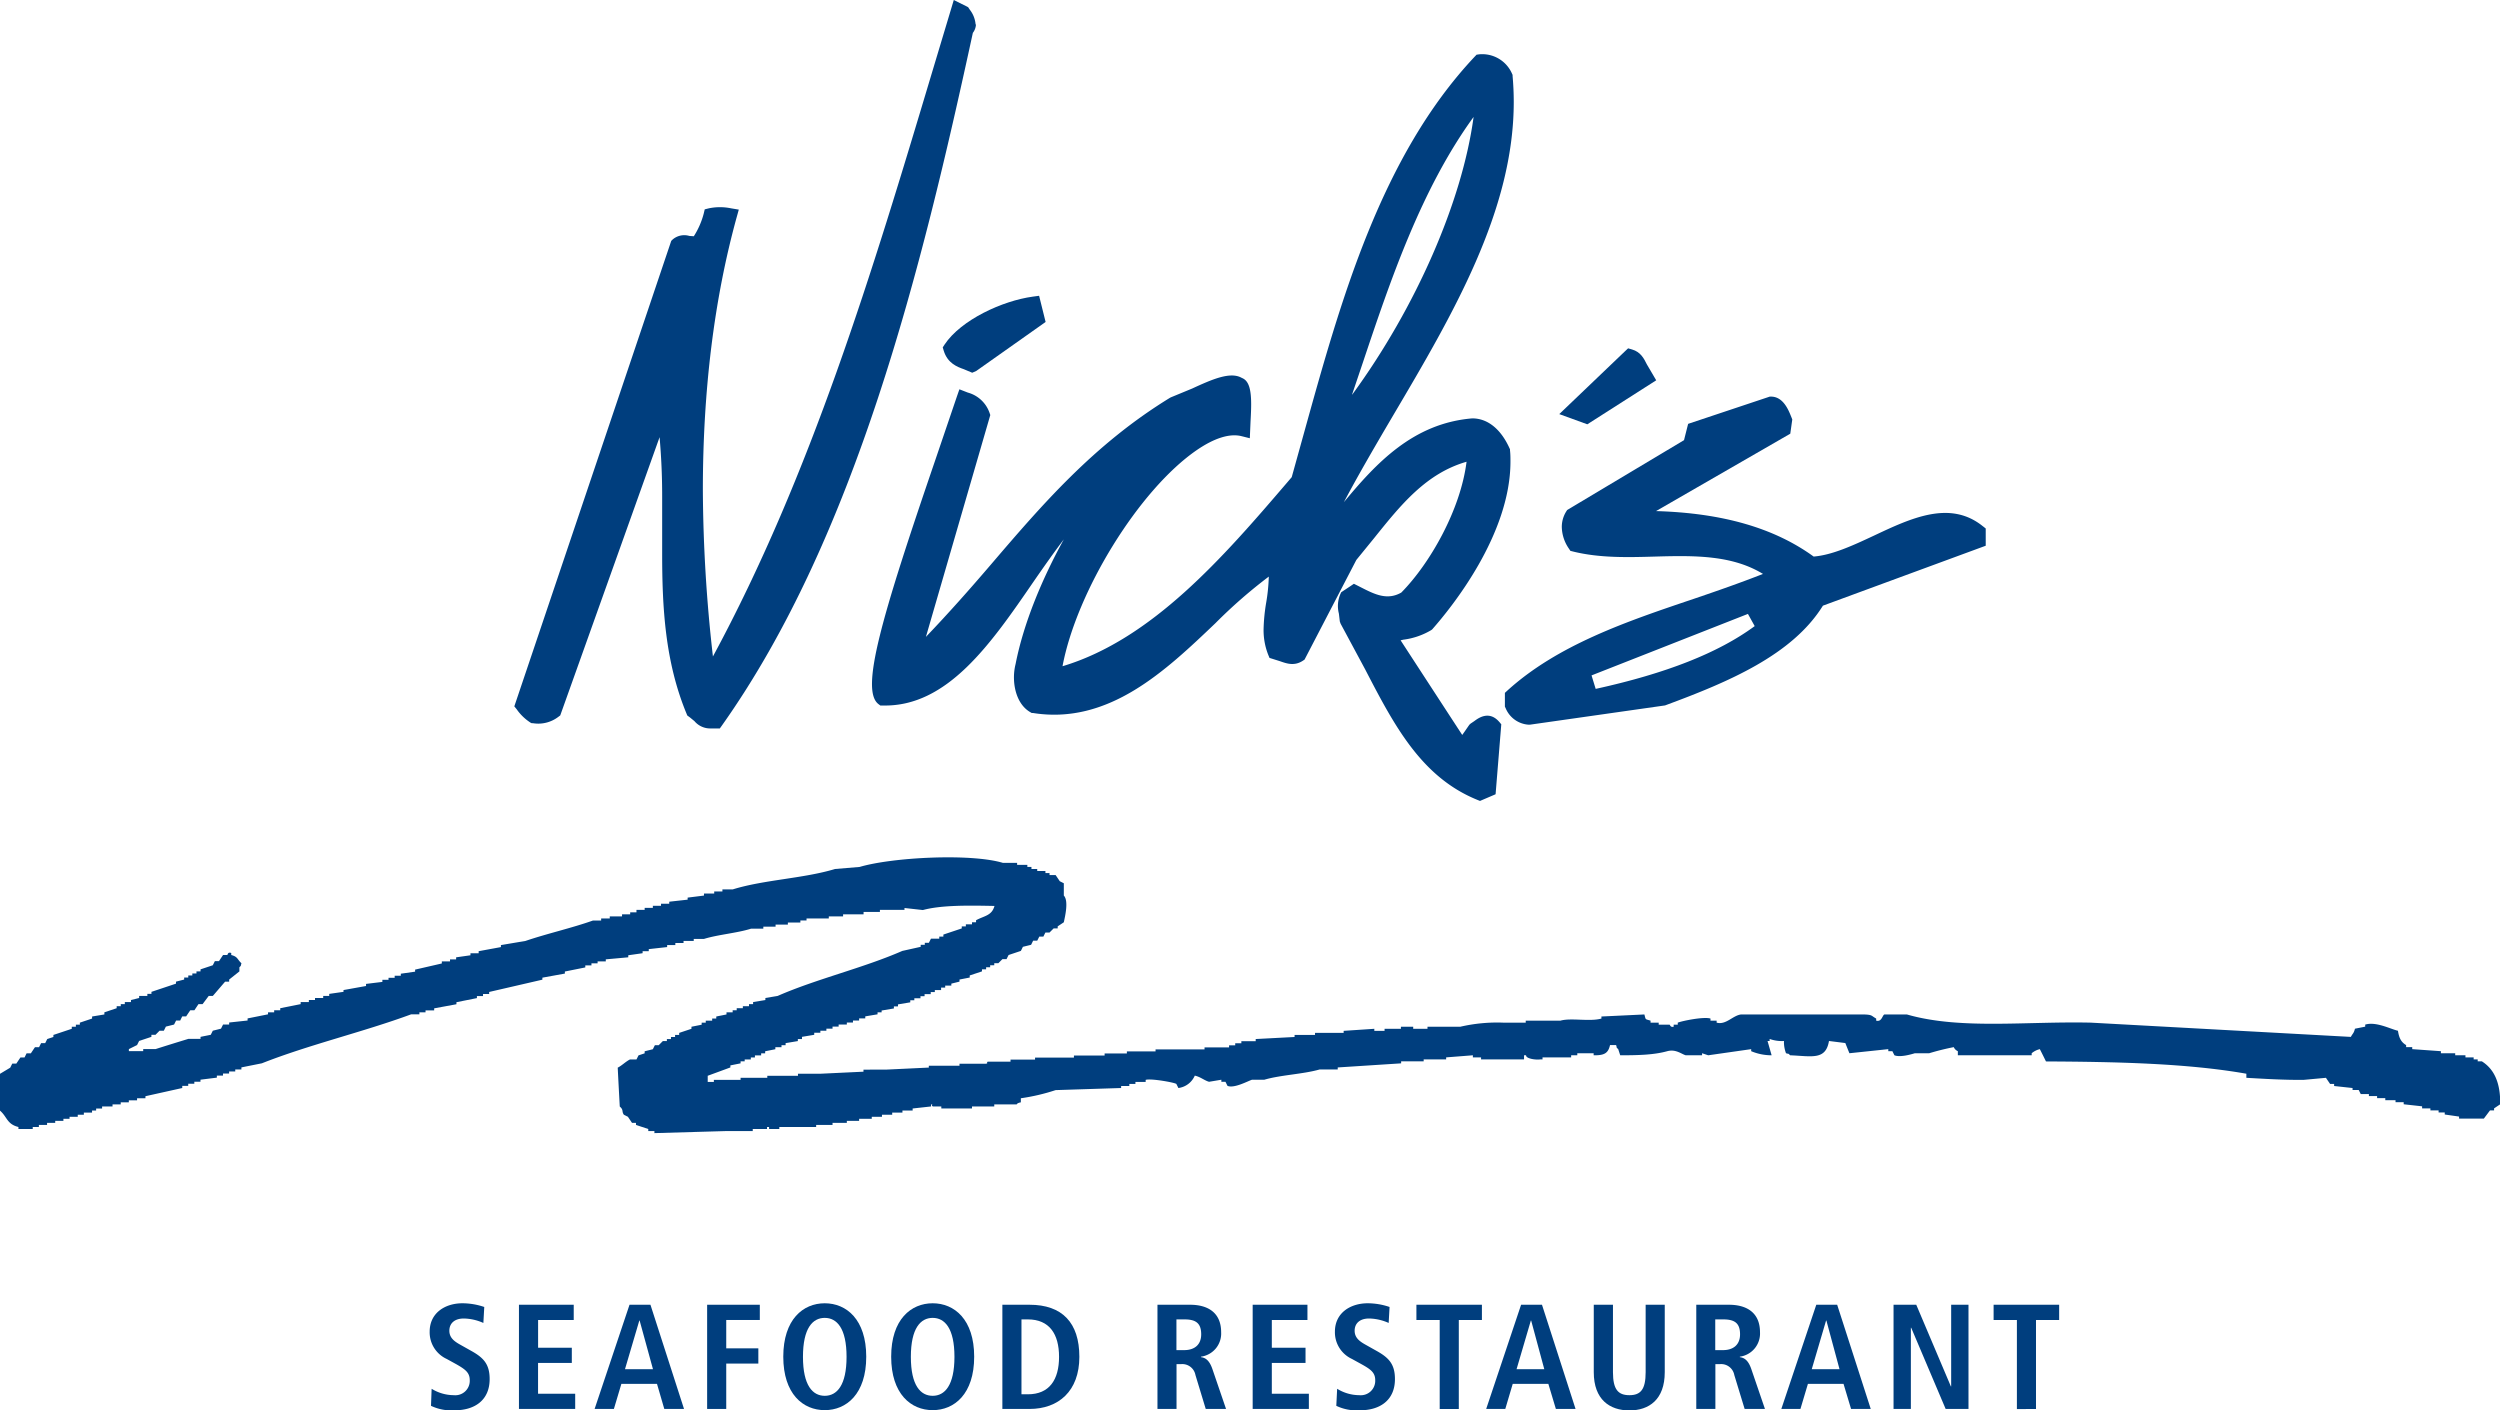 <svg id="Layer_1" data-name="Layer 1" xmlns="http://www.w3.org/2000/svg" width="198.06mm" height="111.74mm" viewBox="0 0 561.42 316.73"><defs><style>.cls-1,.cls-2{fill:#003e7e;}.cls-1{fill-rule:evenodd;}</style></defs><title>nicks-seafood-restaurant</title><path class="cls-1" d="M162,249.25v1.38h1.38v-.46h6v-.46h6v-.46h6.89v-.46h5.06l9.65-.46v-.46H202l9.65-.46V247h6.89v-.46h6c.62-.18-.19-.35.45-.46H230v-.46h5.51v-.45h8.73v-.47h6.89v-.46h5v-.46h6.44v-.46h11v-.45h5.51v-.46h1.38v-.46h1.38v-.46h3.22V241l8.73-.46v-.46h4.59v-.46h6.43v-.46l6.89-.46v.46h2.3v-.46h3.67v-.46h2.76v.46h3.21v-.46h7.36a36.6,36.6,0,0,1,9.65-.92h5.05v-.45h7.81c2.37-.68,6.54.28,9.19-.47v-.46l9.65-.46c.33,1.28.13,1,1.38,1.39v.45h1.83v.46H378c.13,0,.13.64.92.46v-.46h.92v-.46c1-.39,5.83-1.39,7.35-.92v.47h1.38v.45c2.12.58,3.64-1.64,5.51-1.84h27.57c1.95.07,1.59.28,2.75.92v.47c1.26.34,1.36-1.17,1.84-1.39h5.05c12,3.46,26.82,1.5,41.35,1.84L531,240.52c.43-.83.63-.73.92-1.84l2.3-.46v-.46c2.43-.74,5.67,1,7.35,1.38.25,1.58.67,2.53,1.84,3.22v.46h1.37v.45l6.44.46v.46h3.21v.46h2.3v.47h1.84v.45h.91V246h.92c2.84,1.79,4.19,4.89,4.14,9.65l-1.38.92v.46h-.92l-1.38,1.84H555.3v-.46l-3.22-.46v-.46H550.7v-.46h-1.84v-.46H547v-.46l-4.14-.46v-.46h-1.83v-.46h-2.3v-.46h-1.84v-.46h-1.84v-.46h-1.83c-.16-.3-.31-.61-.46-.91h-1.38V252l-4.14-.45v-.47h-.91l-.93-1.37-5,.46c-4.42.05-9.12-.25-12.87-.46v-.92c-13.46-2.37-29.46-2.67-45-2.76-.45-.91-.91-1.84-1.38-2.76a4.5,4.5,0,0,0-1.83.92v.46H442.74v-.92a1.81,1.81,0,0,1-.92-.91,56.15,56.15,0,0,0-5.51,1.37h-3.22c-.63.19-3.29,1-4.59.46-.16-.3-.31-.61-.46-.92h-.92v-.46l-8.73.92c-.31-.76-.62-1.53-.92-2.29l-3.67-.46c-.73,4.38-3.89,3.4-8.73,3.21-.53-.52,0-.18-.92-.46a7.12,7.12,0,0,1-.46-2.75,8.07,8.07,0,0,1-3.22-.46v.46H400c.31,1.07.61,2.14.92,3.21a11.8,11.8,0,0,1-4.59-.92v-.46l-9.65,1.38-1.38-.46v.46h-3.67c-1-.3-2.24-1.43-4.14-.92-3,.83-6.47.92-10.57.92l-.45-1.38c-.53-.52-.19,0-.47-.91h-1.37c-.42,1.87-1.32,2.32-3.68,2.29v-.46h-3.67v.46h-1.38v.47h-6.43v.45H349c-1.08.16-3.29-.17-3.22-.92h-.46v.92h-9.65v-.45h-1.84v-.47l-6,.47v.45h-5.05V246h-5.06v.46l-14.24.92v.46H299.4c-3.79,1.07-8.75,1.22-12.41,2.3h-2.76c-.92.29-4,2-5.5,1.38-.16-.31-.31-.62-.46-.92h-.92v-.46l-2.76.46c-1-.26-1.95-1.12-3.21-1.38A4.66,4.66,0,0,1,267.7,252l-.46-.92c-.47-.33-5.68-1.27-6.89-.91v.46h-2.3v.45h-1.37v.47h-1.84V252l-14.71.47a45.15,45.15,0,0,1-7.81,1.83v.92c-.89.15-.92.46-.92.46h-5.05v.46h-5v.46h-6.89v-.46h-1.84c-.63-.15.19-.51-.46-.46v.46l-4.14.46v.46h-2.29v.46h-2.3V258h-2.3v.46h-2.29v.46H196v.46h-2.76v.45h-3.21v.46h-3.68v.46h-8.27v.46h-2.3v-.46h-.46v.46h-3.21v.46h-6l-16.08.46v-.46h-1.38v-.46l-2.76-.92v-.46H145l-.92-1.37-.91-.46c-.54-.77,0-1.05-.92-1.84q-.24-4.37-.46-8.73c.91-.45,1.86-1.42,2.75-1.84H146l.46-.92,1.38-.46v-.46l1.84-.46c.15-.3.3-.61.46-.91H151l.92-.92h.91V241h.92v-.46h.92v-.46h.92v-.46l2.76-.92v-.46l2.29-.46v-.46h.92v-.45H163v-.47h.92v-.46l2.3-.46V235h1.38v-.46h.91v-.46h1.38v-.46h1.38v-.46h.92v-.46l2.76-.46v-.46l2.75-.46c8.77-3.84,19.26-6.28,28-10.11l4.13-.92v-.45h.92v-.46h.92l.46-.92H214V218h.92v-.46l4.13-1.38v-.46h.92v-.46h1.38v-.46h.91v-.46c1.82-1,3.55-1,4.14-3.21-5.52-.11-11.85-.23-16.08.92l-4.13-.46V212h-5.52v.45H197V213h-4.6v.46h-3.21v.46h-5v.46h-1.38v.46H180v.46h-2.76v.46h-2.75v.46h-2.76c-3.18,1-7.41,1.32-10.57,2.3h-2.3v.45h-2.29v.47h-1.84v.46h-1.84v.45l-4.13.46v.46h-1.38v.46l-3.22.46v.46l-5.05.46v.46h-1.84V224h-1.38v.46h-1.38v.46l-4.59.92v.46l-5.05.92v.45l-11.95,2.76v.46h-1.38v.46h-1.37v.46l-4.6.92v.46l-5,.92v.46H98.63V235H97.25v.45H95.41c-10.86,4-22.92,6.81-33.53,11l-4.6.92v.46H55.9v.46H54.52v.46H53.15v.46H51.77v.46l-3.68.46v.46H46.71v.45H45.34v.47H44V252l-8.27,1.84v.46H33.85v.46H32v.46H30.18v.46H28.34v.46H26v.46H24.66v.46h-.92v.46H21.9V258H20.53v.46H18.69v.46H17.31v.46H15.47v.45H13.64v.46H11.8v.46H10.42v.46H7.21v-.46c-2.61-.63-2.53-2.3-4.14-3.67v-8.27l2.3-1.38c.15-.31.3-.61.46-.92h.91l.92-1.37h.92c.16-.31.31-.62.46-.93H10c.31-.46.61-.92.92-1.37h.92c.15-.31.31-.61.46-.92h.92l.46-.92,1.38-.46v-.46l4.13-1.38v-.46h.92v-.46H21v-.46l2.75-.92v-.46l2.76-.46V235l2.76-.92v-.46h.92v-.46h.91v-.46h1.38v-.46l1.84-.46v-.46h1.84v-.46h.92v-.46l5.51-1.84v-.45l1.84-.47v-.45h.92v-.47h.91v-.45h.93v-.46h.91v-.46l2.76-.92c.15-.31.31-.61.46-.92h.92l.92-1.38h.92c.2-.08.08-.73.92-.46v.46c1.52.39,1.33,1,2.29,1.84-.26.92,0,.4-.46.92v.92l-2.3,1.83v.47h-.91l-2.76,3.21h-.92l-1.38,1.84h-.92l-.92,1.38H45.8c-.31.46-.62.91-.92,1.37H44c-.16.31-.31.62-.46.93h-.92l-.46.91-1.84.46c-.15.31-.3.61-.46.92H38.9l-.91.92h-.92v.46l-2.76.92-.46.92-1.84.91v.46h3.22v-.46H38c2.21-.71,5.06-1.59,7.35-2.29h2.75v-.46l2.3-.46.46-.92,1.84-.46.46-.92h1.37v-.46l4.14-.45v-.47l4.59-.92V235h1.38v-.46H66v-.46l4.59-.92v-.46h1.84v-.46h1.38v-.46h1.84v-.46H77v-.46l3.21-.46V230l5.06-.91v-.47l3.67-.45v-.47h1.38v-.45h1.38v-.47h1.38v-.45l3.21-.46v-.46l6-1.38v-.46h1.84v-.46h1.37v-.46l3.22-.46v-.46h1.84v-.46l5-.92v-.45l5.51-.93c4.77-1.63,10.5-2.92,15.17-4.59h1.83v-.46H140v-.46h2.76V213h1.83v-.46H146V212h1.84v-.46h1.84v-.46h1.83v-.47h1.85v-.45l4.13-.46v-.46l3.67-.46v-.46h2.3v-.46h1.84v-.46h2.3c7-2.18,15.9-2.44,23-4.59l5.51-.46c7.38-2.18,24.91-3.08,32.16-.92h3.21v.46h2.3v.46h.92v.46H236v.45h1.84v.47h.92v.45h1.37l.93,1.38.91.46v2.76c1.12,1.18.28,4.67,0,6l-1.38.92v.46h-.91l-.92.92h-.92c-.16.3-.31.61-.46.92h-.92l-.46.91h-.92c-.15.31-.3.62-.46.93l-1.84.45c-.15.31-.3.62-.46.92l-2.75.92c-.16.31-.31.61-.46.92h-.92l-.92.92h-.92v.46h-.92v.46h-.91v.46h-.93v.46l-2.75.91v.47l-2.3.45v.47l-1.83.45V229h-1.38v.45h-.92V230H213v.46h-.92v.46h-1.38v.46h-.92v.46h-1.38v.46h-.91v.46l-2.76.46v.46h-.92v.46l-2.76.46V235h-.91v.45l-2.76.46v.46H196v.47h-1.38v.45h-1.38v.46h-1.84v.46h-1.37v.46h-1.38v.46H187.3v.46h-1.38v.46l-2.75.46V241h-.93v.46l-2.75.46v.46h-.92v.46h-1.38v.45l-2.29.46v.46H174v.46H172.6v.47h-.92v.45H170.3V246h-.92v.46l-2.29.46v.46L162,249.25Z" transform="translate(-3.07 -7.67)"/><path class="cls-2" d="M281.79,92.49s0,0,.07.05a3,3,0,0,1,.4.21l-.47-.26Z" transform="translate(-3.07 -7.67)"/><path class="cls-2" d="M222.16,13.19a6.17,6.17,0,0,0-1.3-3.34l-.38-.57-.38-.2-2.84-1.41-.54,1.8-4.39,14.62c-13.29,44.39-27.11,90.17-49.16,131a341.39,341.39,0,0,1-2.26-37.31c0-22.45,2.54-43,7.6-61.35l.47-1.69-1.73-.29a12.28,12.28,0,0,0-5,0l-.92.23-.22.93a17.77,17.77,0,0,1-2.23,5.11l-1-.07a4,4,0,0,0-3.8.84l-.27.27L118.57,166.29l.54.67a11.12,11.12,0,0,0,3.12,3l.23.11.26,0a7.4,7.4,0,0,0,5.77-1.45l.39-.29s18.52-51.86,22.31-62.49c.38,4.32.58,8.69.58,13.2,0,2.13,0,4.29,0,6.48s0,4.29,0,6.45c0,12.06.64,24.32,5.49,36l.15.37.6.44,1,.82a4.62,4.62,0,0,0,3.71,1.65h2l.48-.67c30-42.35,44.84-102.46,56.34-155.53a3.38,3.38,0,0,0,.7-1.91Z" transform="translate(-3.07 -7.67)"/><path class="cls-2" d="M448.4,125.88c-7.37-6-16.11-1.88-24.56,2.1-4.59,2.15-9.31,4.34-13.48,4.67-8.88-6.44-20.51-9.78-35.4-10.21l30.15-17.38.45-3.2-.21-.53c-.64-1.61-1.83-4.6-4.58-4.6h-.26l-18.34,6.12s-.71,2.81-.92,3.66L355,122.2l-.2.32a6.55,6.55,0,0,0-1,3.5,8.81,8.81,0,0,0,1.59,4.84l.34.51.59.15c6,1.49,12.38,1.31,18.59,1.13,8.82-.25,17.15-.32,24.07,3.9-5.08,2-10.39,3.85-15.61,5.62-15,5.06-30.49,10.3-41.83,20.61l-.52.48v3.09l.16.33a6,6,0,0,0,5.19,3.73l.24,0L377,166.08l.15-.06c14.12-5.22,28.42-11.27,35.29-22.34L449,130.22v-3.87l-.59-.47Zm-87,36.46-.92-3,35.12-13.81,1.52,2.74c-8.15,6-19.83,10.61-35.72,14.1Z" transform="translate(-3.07 -7.67)"/><path class="cls-2" d="M375,93.07l-.86-1.47-1.24-2.11c-.65-1.31-1.39-2.79-3.34-3.35l-.87-.25-.66.62-14.8,14.15,6.3,2.29L375,93.07Z" transform="translate(-3.07 -7.67)"/><path class="cls-2" d="M215.19,85.05l-.41.62.21.72c.86,2.87,3.07,3.67,4.53,4.19l1.88.79.91-.4,15.57-11-1.46-5.88-1.41.19c-6.83.93-16.12,5.21-19.82,10.76Z" transform="translate(-3.07 -7.67)"/><path class="cls-2" d="M324.49,149.15l.17-.11.14-.16c4.23-4.8,17.47-21.14,17.47-37.56,0-.83,0-1.66-.1-2.49l0-.27-.12-.25c-1.95-4.31-4.92-6.69-8.35-6.69-13.35,1.1-21.67,10.18-28.84,18.82,3.32-6.27,7.07-12.69,11-19.37,13.36-22.63,27.15-46,27.15-70.5q0-2.89-.26-5.82l0-.26-.11-.24a7.29,7.29,0,0,0-7.43-4.38l-.55.08-.38.4c-21.12,22.41-30.16,55-38.13,83.67l-3,10.8-1.1,1.29c-14.19,16.56-30.23,35.12-50.37,41.17,3.13-16.74,17.14-39.61,30.18-48.56,3.92-2.68,7.36-3.76,10-3.11l1.88.47.16-3.71c.08-1.42.14-2.74.14-3.91,0-3.16-.45-5.31-2.09-5.92-2.58-1.51-6.74.35-11.16,2.38l-4.65,1.92-.27.12c-17.21,10.52-28.95,24.26-40.32,37.54-4.61,5.39-9.45,10.86-14.55,16.19l14.46-49.82-.16-.46a7.16,7.16,0,0,0-4.88-4.58l-1.9-.74-.55,1.58-5,14.71c-12,35.08-16.74,51.26-12.62,54.41l.41.31h.51c14.54.38,24.36-13.92,33.86-27.75,2.32-3.36,4.58-6.57,6.85-9.57-4.77,8.66-9,18.62-10.84,28a12.45,12.45,0,0,0-.37,3c0,3.14,1.14,6.41,3.75,7.86l.24.14.27,0c17,2.71,29.75-9.45,41-20.18A112.28,112.28,0,0,1,288,137.15s0,0,0,0a40.82,40.82,0,0,1-.58,5.82,41.2,41.2,0,0,0-.59,6,15.06,15.06,0,0,0,1.05,5.76l.28.68,2.35.74c1.53.54,3.26,1.15,5.18-.13l.34-.23s11.49-22.1,11.63-22.38l4-4.91c6-7.48,11.67-14.53,20.75-17.14-1.34,10.81-8.25,22.9-14.66,29.38-3.17,1.81-6,.38-9-1.15l-1.64-.83-.76.52-2.08,1.38-.18.38a6.78,6.78,0,0,0-.35,4.42l.21,1.77.18.5L309.65,158c6.44,12.42,12.53,24.14,25.16,29.28l.62.25,3.5-1.5,1.28-15.71-.43-.51c-2.3-2.68-4.73-.88-5.64-.2l-.82.55-.29.27-1,1.45c-.21.31-.4.57-.59.83-1.67-2.55-11.87-18.22-13.84-21.25l.6-.14a16.18,16.18,0,0,0,6.34-2.19ZM309.13,89.07c6.12-18.26,13.06-38.9,24.86-55.14-2.54,18.91-12.9,42.69-27.2,62.28l-.1.09,2.44-7.23Z" transform="translate(-3.07 -7.67)"/><path class="cls-2" d="M100,319.54a9.54,9.54,0,0,0,5,1.44,3.24,3.24,0,0,0,3.56-3.38c0-1.68-1-2.42-3-3.56l-2.18-1.2a6.57,6.57,0,0,1-3.82-6.13c0-4.19,3.45-6.37,7.37-6.37a15.36,15.36,0,0,1,4.89.83l-.2,3.59a11.17,11.17,0,0,0-4.39-1c-2.14,0-3.25,1.14-3.25,2.75s1.17,2.42,2.48,3.15l2.51,1.41c2.75,1.54,4.06,3,4.06,6.3,0,4.76-3.39,7-7.84,7a10.62,10.62,0,0,1-5.33-1Z" transform="translate(-3.07 -7.67)"/><path class="cls-2" d="M119.61,300.67h12.3v3.42h-8v6.23h7.57v3.42H123.9v6.91h8.34v3.42H119.61Z" transform="translate(-3.07 -7.67)"/><path class="cls-2" d="M150.61,318.44h-8l-1.68,5.63H136.6l7.84-23.4h4.7l7.54,23.4h-4.43Zm-.9-3.29-3-10.93h-.07l-3.22,10.93Z" transform="translate(-3.07 -7.67)"/><path class="cls-2" d="M161.87,300.67H173.7v3.42h-7.54v6.37h7.21v3.42h-7.21v10.19h-4.29Z" transform="translate(-3.07 -7.67)"/><path class="cls-2" d="M188.28,300.34c4.86,0,9.32,3.62,9.32,12s-4.46,12-9.32,12-9.31-3.62-9.31-12S183.42,300.34,188.28,300.34Zm0,20.78c2.72,0,4.9-2.32,4.9-8.75s-2.18-8.75-4.9-8.75-4.89,2.31-4.89,8.75S185.57,321.12,188.28,321.12Z" transform="translate(-3.07 -7.67)"/><path class="cls-2" d="M212.52,300.34c4.86,0,9.32,3.62,9.32,12s-4.46,12-9.32,12-9.32-3.62-9.32-12S207.66,300.34,212.52,300.34Zm0,20.78c2.71,0,4.89-2.32,4.89-8.75s-2.18-8.75-4.89-8.75-4.9,2.31-4.9,8.75S209.8,321.12,212.52,321.12Z" transform="translate(-3.07 -7.67)"/><path class="cls-2" d="M228.17,300.67h6.1c7.31,0,11.19,4,11.19,11.7s-4.69,11.7-11.19,11.7h-6.1Zm4.29,20.11h1.44c4.83,0,7-3.28,7-8.41s-2.18-8.41-7-8.41h-1.44Z" transform="translate(-3.07 -7.67)"/><path class="cls-2" d="M263,300.67h7.3c4.16,0,7,1.88,7,6.17a5.24,5.24,0,0,1-4.53,5.49v.11c.87.13,1.84.53,2.58,2.71l3.05,8.92h-4.56l-2.31-7.61a3,3,0,0,0-3.25-2.45h-1v10.06H263Zm6,10.19c2.28,0,3.82-1.17,3.82-3.55,0-2.68-1.41-3.35-3.82-3.35h-1.74v6.9Z" transform="translate(-3.07 -7.67)"/><path class="cls-2" d="M284.38,300.67h12.3v3.42h-8v6.23h7.57v3.42h-7.57v6.91H297v3.42H284.38Z" transform="translate(-3.07 -7.67)"/><path class="cls-2" d="M303.35,319.54a9.54,9.54,0,0,0,5,1.44,3.24,3.24,0,0,0,3.55-3.38c0-1.68-1-2.42-3.05-3.56l-2.18-1.2a6.58,6.58,0,0,1-3.82-6.13c0-4.19,3.45-6.37,7.38-6.37a15.36,15.36,0,0,1,4.89.83l-.2,3.59a11.17,11.17,0,0,0-4.39-1c-2.15,0-3.25,1.14-3.25,2.75s1.17,2.42,2.48,3.15l2.51,1.41c2.75,1.54,4.06,3,4.06,6.3,0,4.76-3.39,7-7.85,7a10.6,10.6,0,0,1-5.32-1Z" transform="translate(-3.07 -7.67)"/><path class="cls-2" d="M326.38,304.09h-5.23v-3.42h14.71v3.42h-5.19v20h-4.29Z" transform="translate(-3.07 -7.67)"/><path class="cls-2" d="M350.78,318.44h-8l-1.67,5.63h-4.29l7.84-23.4h4.69l7.54,23.4h-4.42Zm-.91-3.29-2.95-10.93h-.07l-3.21,10.93Z" transform="translate(-3.07 -7.67)"/><path class="cls-2" d="M365.29,300.67v15.15c0,3.89,1.17,5.16,3.69,5.16s3.65-1.27,3.65-5.16V300.67h4.29v15.15c0,6.17-3.55,8.58-7.94,8.58s-8-2.41-8-8.58V300.67Z" transform="translate(-3.07 -7.67)"/><path class="cls-2" d="M384,300.67h7.31c4.15,0,7,1.88,7,6.17a5.24,5.24,0,0,1-4.53,5.49v.11c.88.13,1.85.53,2.59,2.71l3.05,8.92h-4.56l-2.32-7.61a3,3,0,0,0-3.25-2.45h-1v10.06H384Zm6,10.19c2.28,0,3.83-1.17,3.83-3.55,0-2.68-1.41-3.35-3.83-3.35h-1.74v6.9Z" transform="translate(-3.07 -7.67)"/><path class="cls-2" d="M417.07,318.44h-8l-1.68,5.63h-4.29l7.85-23.4h4.69l7.54,23.4h-4.42Zm-.9-3.29-2.95-10.93h-.07l-3.22,10.93Z" transform="translate(-3.07 -7.67)"/><path class="cls-2" d="M428.3,300.67h5.1L441.17,319h.07V300.67h3.89v23.4H440l-7.74-18.24h-.07v18.24H428.3Z" transform="translate(-3.07 -7.67)"/><path class="cls-2" d="M456,304.09h-5.23v-3.42h14.72v3.42h-5.2v20H456Z" transform="translate(-3.07 -7.67)"/></svg>
